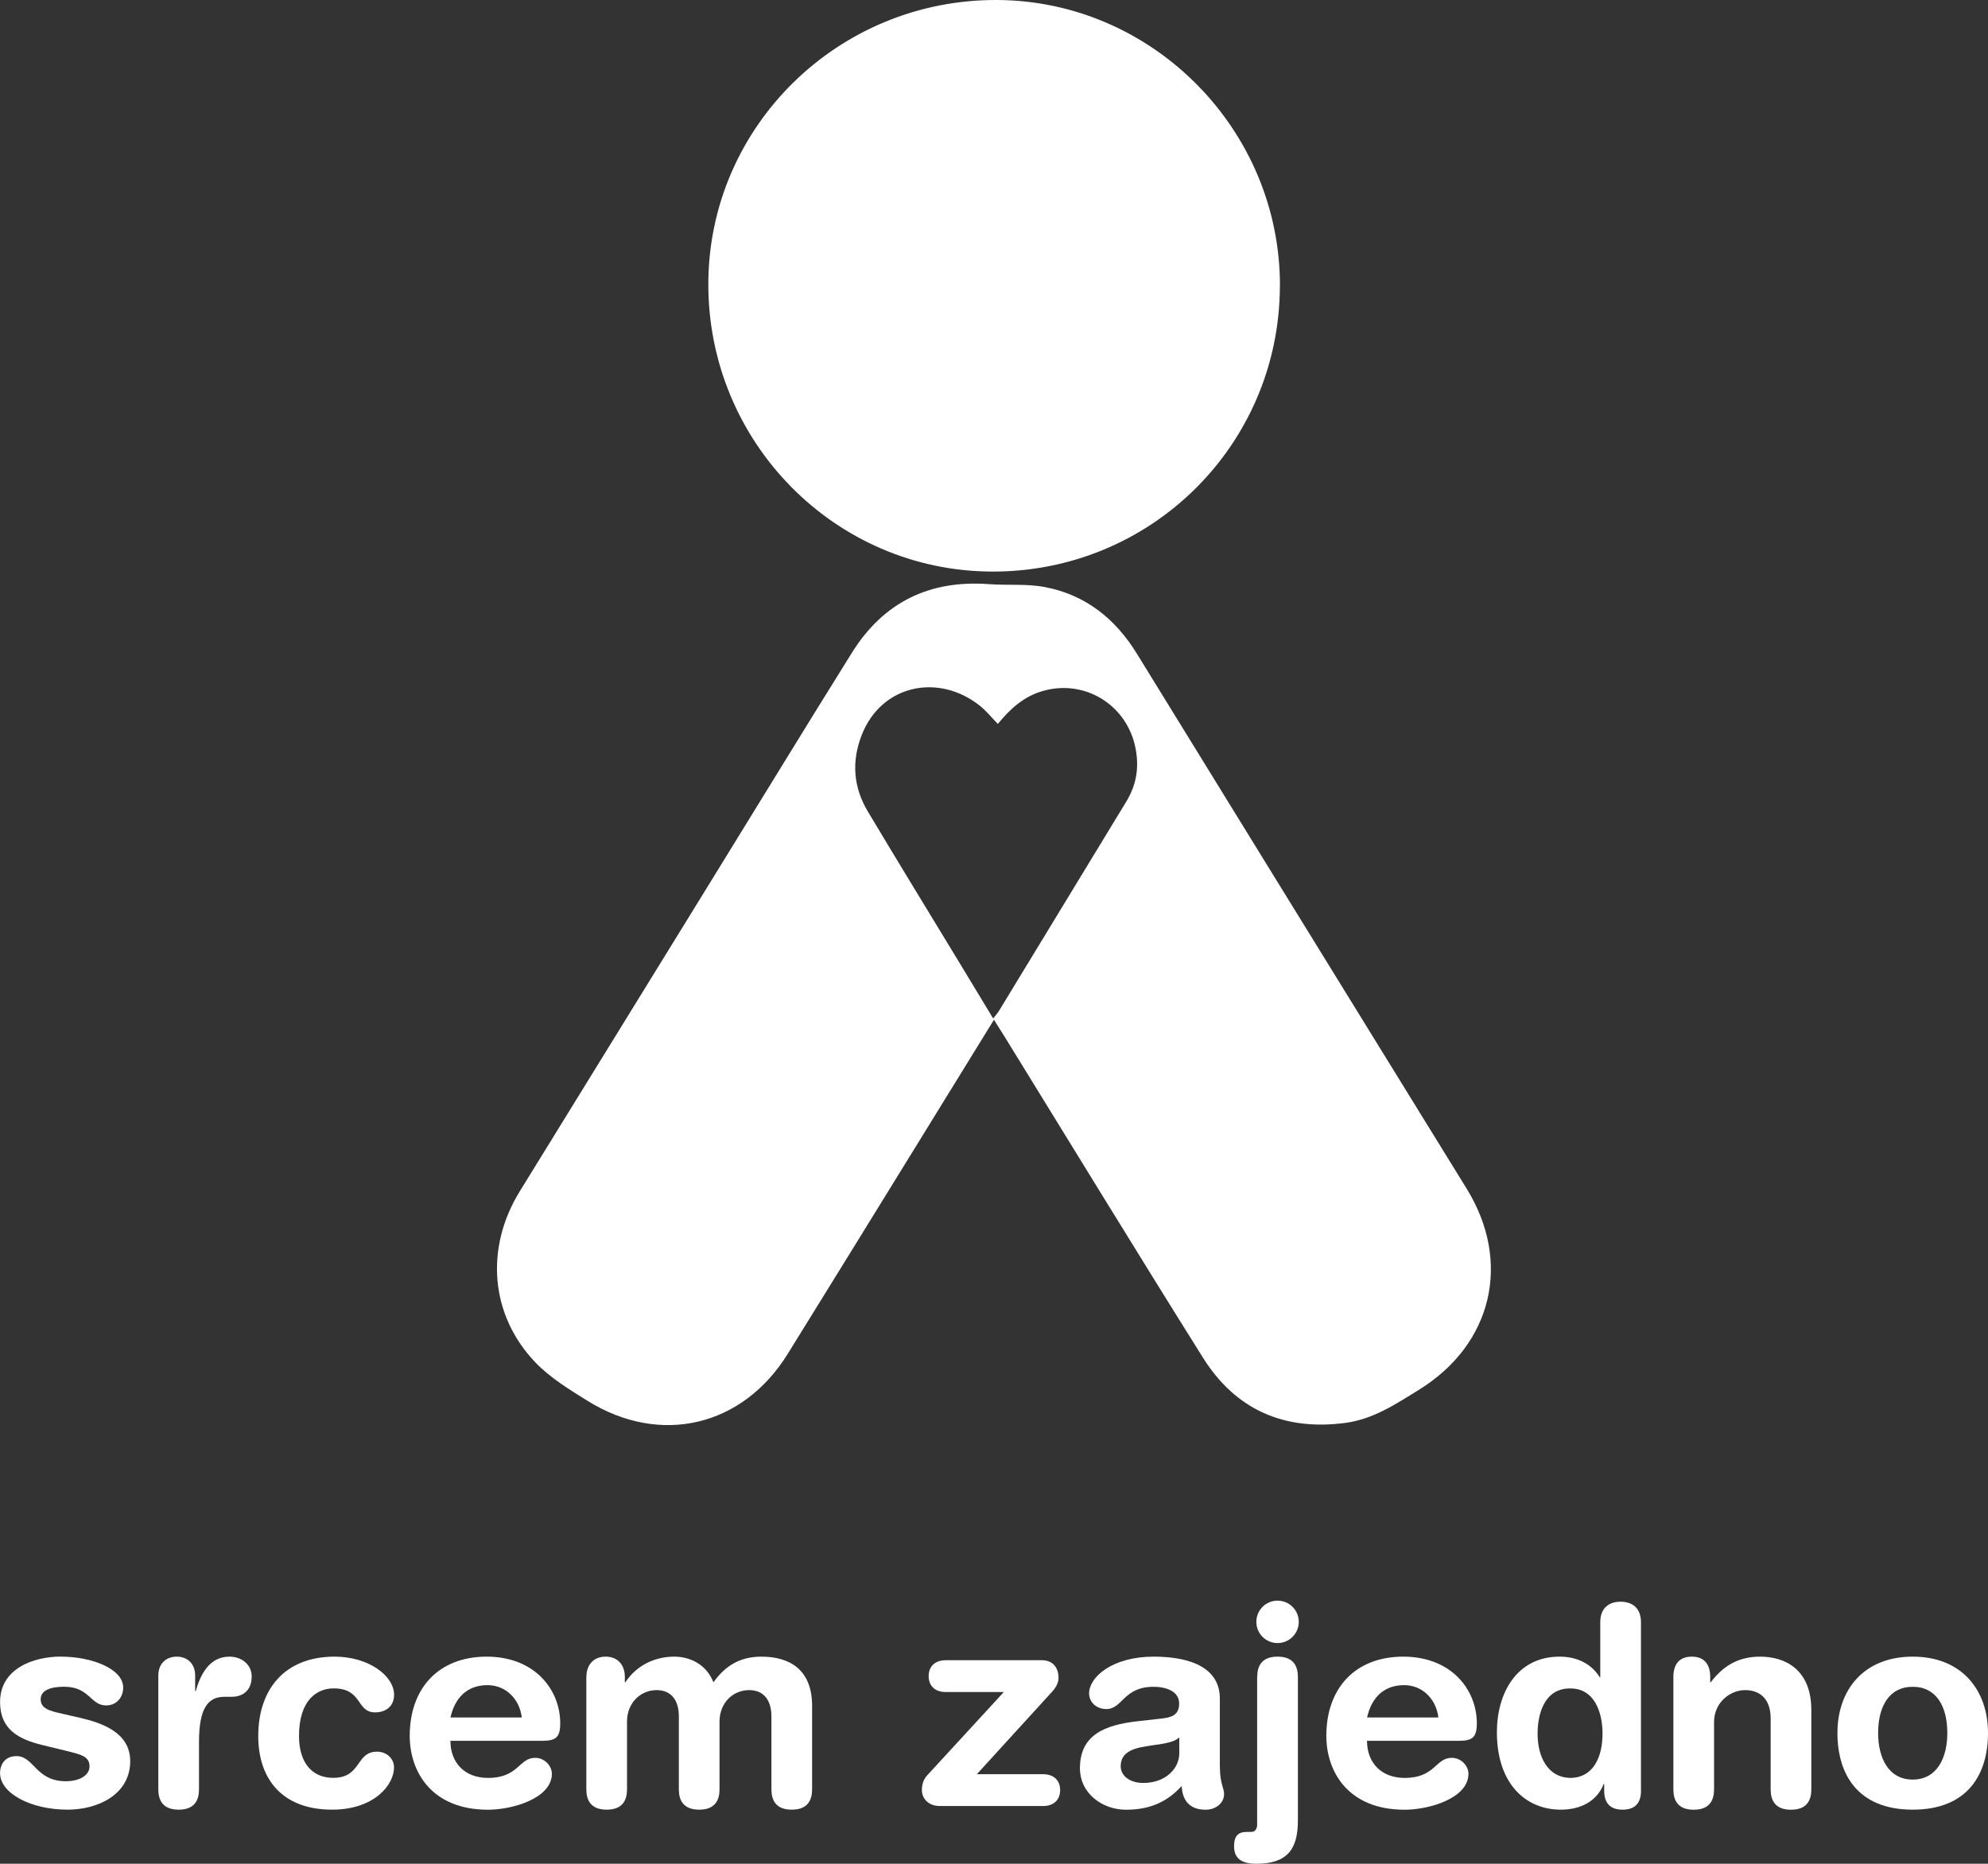 <svg xmlns="http://www.w3.org/2000/svg" id="Layer_2" data-name="Layer 2" viewBox="0 0 300 281.24"><rect x="0" y="0" width="300" height="281.24" fill="#333333" stroke="none"/><defs><style>      .cls-1 {        fill: #fff;      }    </style></defs><g id="Layer_1-2" data-name="Layer 1"><g><g><path class="cls-1" d="m150,153.87c-3.7,6-7.22,11.72-10.75,17.44-6.79,11.01-13.57,22.02-20.39,33.01-6.81,10.97-19.21,13.9-30.21,7.06-2.74-1.71-5.6-3.45-7.81-5.74-6.87-7.14-7.69-17.27-2.42-25.84,9.62-15.62,19.26-31.23,28.88-46.85,7.09-11.49,14.12-23.02,21.27-34.47,4.76-7.62,11.72-11,20.68-10.33,2.83.21,5.74-.09,8.49.45,6.08,1.18,10.58,4.77,13.82,10.04,12.66,20.58,25.35,41.13,38.02,61.69,3.92,6.35,7.84,12.7,11.76,19.06,6.82,11.07,3.87,23.47-7.21,30.33-3.49,2.16-6.91,4.44-11.12,5-9.23,1.22-16.55-1.99-21.48-9.85-10.14-16.17-20.08-32.47-30.1-48.71-.41-.67-.84-1.33-1.44-2.28Zm-.12-.18c.42-.55.71-.87.93-1.24,6.39-10.5,12.78-21.01,19.17-31.52,1.5-2.47,1.94-5.05,1.39-7.96-1.24-6.56-7.64-10.55-14.04-8.69-2.86.83-4.89,2.69-6.75,4.96-.96-.98-1.75-1.98-2.72-2.75-6.23-4.94-14.84-3.19-17.82,4.42-1.57,4.02-1.26,7.9.93,11.56,4.44,7.44,8.98,14.83,13.47,22.24,1.78,2.94,3.56,5.88,5.44,8.99Z"></path><path class="cls-1" d="m193.14,43.23c-.09,23.96-19.5,43.14-43.52,43.02-23.67-.12-42.81-19.59-42.73-43.48C106.97,19.04,126.53-.13,150.51,0c23.49.13,42.73,19.64,42.64,43.23Z"></path></g><g><path class="cls-1" d="m9.21,249.99c4.67,0,9.38,1.85,9.38,4.67,0,1.43-.97,2.69-2.57,2.69-2.4,0-2.48-2.82-6.35-2.82-2.15,0-3.53.59-3.53,1.89,0,1.43,1.39,1.77,3.28,2.19l2.57.59c3.49.8,7.66,2.27,7.66,6.56,0,5.01-4.84,7.32-9.46,7.32-5.55,0-10.18-2.48-10.18-5.51,0-1.35.76-2.57,2.48-2.57,2.65,0,2.9,3.79,7.44,3.79,2.19,0,3.58-.97,3.58-2.23,0-1.56-1.35-1.81-3.53-2.36l-3.62-.88c-3.58-.88-6.35-2.36-6.35-6.48,0-5.01,4.96-6.86,9.21-6.86Z"></path><path class="cls-1" d="m23.89,252.85c0-1.85,1.22-2.86,2.78-2.86s2.78,1.01,2.78,2.86v2.36h.08c.72-2.57,2.1-5.22,5.09-5.22,1.93,0,3.36,1.26,3.36,2.99,0,2.27-1.51,3.07-3.03,3.07h-1.09c-2.48,0-3.83,1.72-3.83,6.81v7.15c0,1.64-.67,3.07-3.07,3.07s-3.07-1.43-3.07-3.07v-17.16Z"></path><path class="cls-1" d="m50.51,249.99c5.13,0,8.96,2.9,8.96,5.76,0,1.77-1.3,2.65-2.86,2.65-2.9,0-1.85-3.62-6.27-3.62-2.4,0-5.22,1.64-5.22,7.19,0,3.83,1.81,6.31,5.17,6.31,4.29,0,3.36-3.95,6.6-3.95,1.56,0,2.57,1.14,2.57,2.36,0,2.69-3.03,6.39-9.34,6.39-7.57,0-11.15-4.67-11.15-11.1,0-7.07,4-11.99,11.52-11.99Z"></path><path class="cls-1" d="m67.97,262.7c0,3.24,2.1,5.59,5.68,5.59,4.63,0,4.63-3.03,7.11-3.03,1.47,0,2.52,1.26,2.52,2.4,0,3.7-5.93,5.43-9.63,5.43-8.58,0-11.82-5.8-11.82-11.15,0-7.15,4.33-11.95,11.61-11.95s11.1,5.01,11.1,10.05c0,2.1-.63,2.65-2.69,2.65h-13.88Zm10.77-3.53c-.34-2.82-2.44-4.88-5.17-4.88-3.07,0-4.92,1.89-5.59,4.88h10.77Z"></path><path class="cls-1" d="m88.49,253.06c0-1.85,1.09-3.07,2.9-3.07s2.9,1.22,2.9,3.07v.8h.08c1.6-2.44,4.29-3.87,7.4-3.87,2.1,0,4.75.97,5.89,3.87,1.72-2.4,3.91-3.87,7.23-3.87,4.25,0,7.66,1.93,7.66,7.44v12.58c0,1.64-.67,3.07-3.07,3.07s-3.07-1.43-3.07-3.07v-11.02c0-2.19-.97-3.95-3.37-3.95s-4.46,1.89-4.46,4.75v10.22c0,1.64-.67,3.07-3.07,3.07s-3.07-1.43-3.07-3.07v-11.02c0-2.19-.97-3.95-3.36-3.95s-4.46,1.89-4.46,4.75v10.22c0,1.64-.67,3.07-3.07,3.07s-3.07-1.43-3.07-3.07v-16.95Z"></path><path class="cls-1" d="m151.49,255.33h-8.87c-1.14,0-2.48-.63-2.48-2.4s1.35-2.4,2.48-2.4h14.6c1.64,0,2.52,1.09,2.52,2.69,0,.67-.38,1.43-.97,2.06l-11.36,12.45h10.09c1.14,0,2.48.63,2.48,2.4s-1.35,2.4-2.48,2.4h-15.65c-1.81,0-2.73-1.18-2.73-2.4,0-.88.25-1.64.8-2.23l11.57-12.58Z"></path><path class="cls-1" d="m184.09,266.61c0,2.57.63,3.15.63,4.12,0,1.39-1.3,2.36-2.78,2.36-2.65,0-3.53-1.68-3.62-3.58-2.4,2.65-5.17,3.58-8.41,3.58-3.49,0-6.94-2.4-6.94-6.27,0-5.09,3.87-6.52,8.58-7.07l3.74-.42c1.47-.17,2.65-.5,2.65-2.27s-1.81-2.52-3.87-2.52c-4.54,0-4.67,3.36-7.11,3.36-1.56,0-2.61-1.09-2.61-2.36,0-2.44,3.45-5.55,9.76-5.55,5.89,0,9.97,1.89,9.97,6.31v10.31Zm-6.14-4.42c-.67.63-1.93.84-2.65.97l-2.23.34c-2.57.38-3.95,1.18-3.95,3.03,0,1.39,1.3,2.52,3.41,2.52,3.37,0,5.43-2.19,5.43-4.46v-2.4Z"></path><path class="cls-1" d="m189.72,253.06c0-1.64.67-3.07,3.07-3.07s3.07,1.43,3.07,3.07v21.66c0,4.42-1.68,6.52-6.27,6.52-2.36,0-3.36-.88-3.36-2.65,0-1.56.63-2.15,1.93-2.15h.67c.59,0,.88-.5.88-1.09v-22.29Zm3.07-11.52c1.77,0,3.2,1.43,3.2,3.2s-1.43,3.2-3.2,3.2-3.2-1.43-3.2-3.2,1.43-3.2,3.2-3.2Z"></path><path class="cls-1" d="m206.29,262.7c0,3.24,2.1,5.59,5.68,5.59,4.63,0,4.63-3.03,7.11-3.03,1.47,0,2.52,1.26,2.52,2.4,0,3.7-5.93,5.43-9.63,5.43-8.58,0-11.82-5.8-11.82-11.15,0-7.15,4.33-11.95,11.61-11.95s11.1,5.01,11.1,10.05c0,2.1-.63,2.65-2.69,2.65h-13.88Zm10.77-3.53c-.34-2.82-2.44-4.88-5.17-4.88-3.07,0-4.92,1.89-5.59,4.88h10.77Z"></path><path class="cls-1" d="m247.64,270.18c0,1.89-.88,2.9-2.78,2.9s-2.78-1.01-2.78-2.9v-.97h-.08c-1.01,2.61-3.49,3.87-6.48,3.87-5.13,0-9.63-3.74-9.63-11.69,0-5.89,2.99-11.4,9.46-11.4,2.73,0,4.84,1.14,6.06,3.11h.08v-8.33c0-2.02,1.22-3.07,3.07-3.07s3.07,1.05,3.07,3.07v25.4Zm-10.73-1.89c3.57,0,4.92-3.2,4.92-6.69,0-3.15-1.18-6.86-4.92-6.81-3.91,0-4.88,3.95-4.88,6.81,0,3.62,1.6,6.6,4.88,6.69Z"></path><path class="cls-1" d="m252.52,253.06c0-1.85.84-3.07,2.78-3.07s2.78,1.22,2.78,3.07v.8h.08c1.72-2.27,3.95-3.87,7.44-3.87,3.7,0,7.74,1.85,7.74,8.08v11.95c0,1.64-.67,3.07-3.07,3.07s-3.07-1.43-3.07-3.07v-10.73c0-2.48-1.22-4.25-3.87-4.25-2.15,0-4.67,1.77-4.67,4.84v10.14c0,1.64-.67,3.07-3.07,3.07s-3.07-1.43-3.07-3.07v-16.95Z"></path><path class="cls-1" d="m288.64,249.99c7.4,0,11.36,5.05,11.36,11.52,0,6.14-2.99,11.57-11.36,11.57s-11.36-5.43-11.36-11.57c0-6.48,3.95-11.52,11.36-11.52Zm0,18.55c3.66,0,5.22-3.28,5.22-7.02,0-4-1.64-6.98-5.22-6.98s-5.22,2.99-5.22,6.98c0,3.74,1.56,7.02,5.22,7.02Z"></path></g></g></g></svg>
